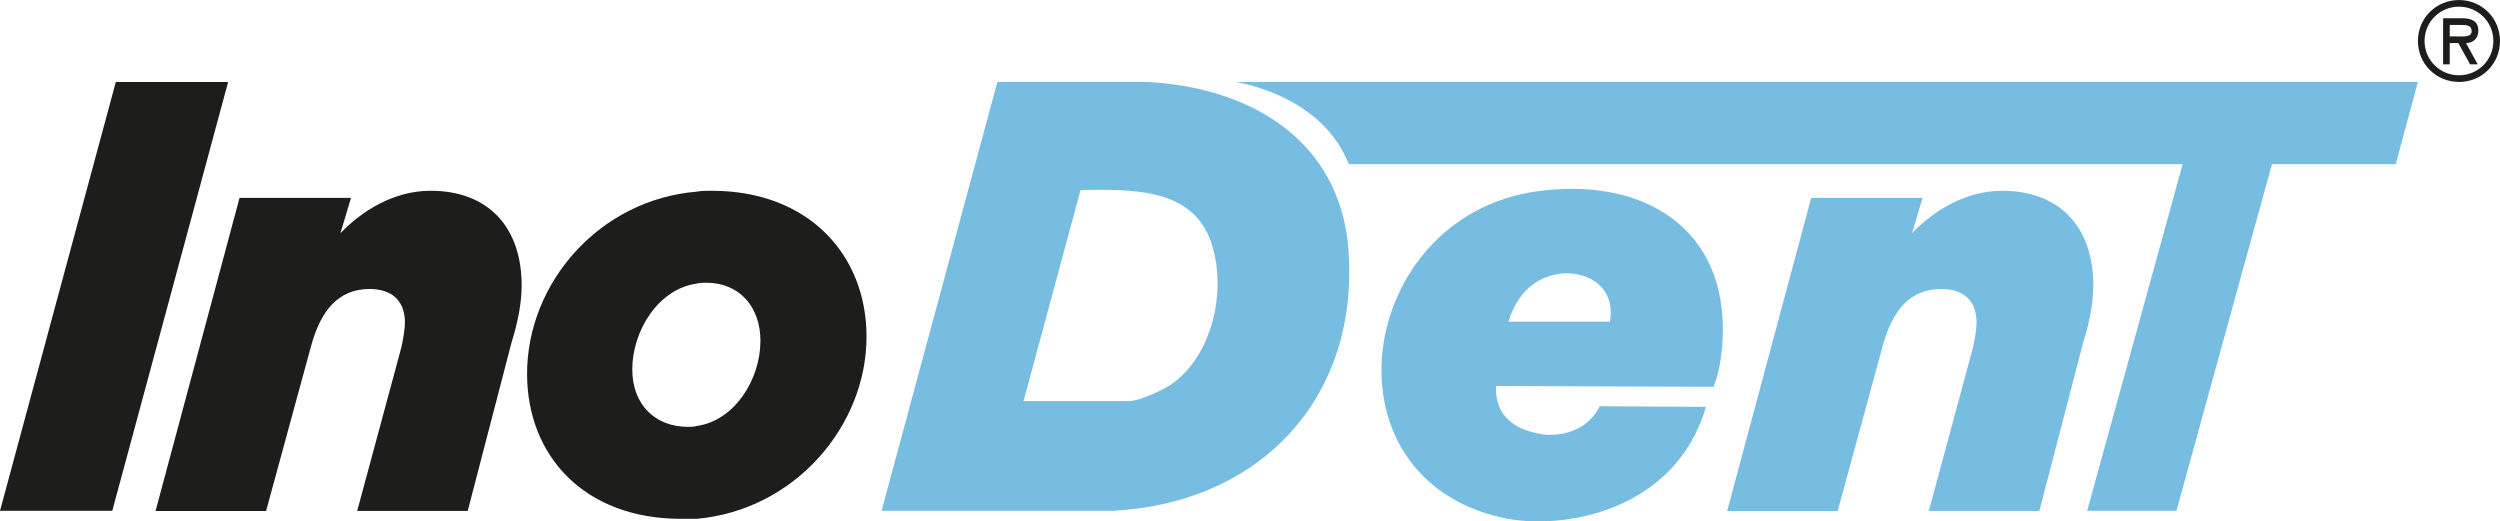 <?xml version="1.0" encoding="UTF-8"?><svg id="uuid-6fc2ba36-925e-40d1-a070-f4dfc3c40d0a" xmlns="http://www.w3.org/2000/svg" width="182mm" height="37.96mm" xmlns:xlink="http://www.w3.org/1999/xlink" viewBox="0 0 515.91 107.59"><defs><style>.uuid-21428158-1ecf-431f-803f-b73587173a06{fill:none;}.uuid-d75cb9a6-8165-431f-9aa3-4af2f28e4908{fill:#1d1d1b;}.uuid-0df2c247-aba5-456d-bc65-0871b9791a36{clip-path:url(#uuid-09c96990-cc45-440e-a6b1-0ec0847e5e6d);}.uuid-4462e8c4-7369-44e1-9dfa-3ebac6d1e72e{fill:#77bde2;}</style><clipPath id="uuid-09c96990-cc45-440e-a6b1-0ec0847e5e6d"><rect class="uuid-21428158-1ecf-431f-803f-b73587173a06" x="0" width="515.91" height="107.59"/></clipPath></defs><polygon class="uuid-d75cb9a6-8165-431f-9aa3-4af2f28e4908" points="23.9 16.91 0 105.41 0 105.41 23.17 105.41 47.08 16.91 23.9 16.91"/><g class="uuid-0df2c247-aba5-456d-bc65-0871b9791a36"><path class="uuid-d75cb9a6-8165-431f-9aa3-4af2f28e4908" d="M49.45,40.82h22.99l-2.19,7.3c4.38-4.56,10.95-8.76,18.61-8.76,11.86,0,18.79,7.48,18.79,19.53,0,3.47-.73,7.48-2.01,11.5l-9.12,35.04h-22.81l9.12-33.76c.37-1.64.73-3.83.73-5.11,0-4.38-2.55-6.93-7.3-6.93-6.39,0-10.04,4.38-12.04,11.68l-9.31,34.13h-22.81l17.33-64.6Z"/><path class="uuid-4462e8c4-7369-44e1-9dfa-3ebac6d1e72e" d="M373.77,40.82h22.99l-2.19,7.3c4.38-4.56,10.95-8.76,18.61-8.76,11.86,0,18.8,7.48,18.8,19.53,0,3.47-.73,7.48-2.01,11.5l-9.12,35.04h-22.81l9.12-33.76c.37-1.64.73-3.83.73-5.11,0-4.38-2.56-6.93-7.3-6.93-6.39,0-10.04,4.38-12.05,11.68l-9.31,34.13h-22.81l17.34-64.6Z"/><path class="uuid-d75cb9a6-8165-431f-9aa3-4af2f28e4908" d="M143.8,58.52c-8.03,1.09-13.32,9.85-13.32,17.7,0,7.3,4.74,11.86,11.5,11.86.55,0,1.1,0,1.83-.18v19.16h-3.29c-19.89,0-31.75-12.96-31.75-29.93,0-18.79,14.96-35.95,35.04-37.59v18.98ZM156.93,70.38c0-7.3-4.56-12.04-11.13-12.04-.73,0-1.46,0-2.01.18v-18.98c.91-.18,2.01-.18,3.1-.18,19.89,0,31.93,13.14,31.93,30.11,0,18.43-14.78,35.77-35.04,37.59v-19.16c7.85-1.09,13.14-9.67,13.14-17.52"/><path class="uuid-4462e8c4-7369-44e1-9dfa-3ebac6d1e72e" d="M450.42,33.88h-172.08c-5.67-14.52-23.43-16.97-23.43-16.97h244.05l-4.56,16.97h-25.55l-19.71,71.53h-18.43l19.71-71.53Z"/><path class="uuid-4462e8c4-7369-44e1-9dfa-3ebac6d1e72e" d="M332.23,66.37c1.72-9.88-10.2-12.78-16.68-7.05-1.97,1.74-3.59,4.52-4.22,7.05h20.9ZM308.73,79.65c-.28,5.73,3.31,9.01,9.55,9.96,3.21.49,9.28-.4,11.84-5.79l21.93.13c-6.32,21.66-29.77,25.61-42.02,22.88-38.02-8.47-30.07-61.95,6.89-67.32,21.68-3.15,39.81,7.17,38.56,30.74-.16,3.01-.74,6.84-1.87,9.57l-44.9-.18Z"/><path class="uuid-4462e8c4-7369-44e1-9dfa-3ebac6d1e72e" d="M241.44,79.48c-1.68,1.12-6.51,3.29-8.4,3.29h-21.82l11.77-43.57c10.46-.11,23.14-.57,26.99,10.92,3.24,9.67.31,23.46-8.53,29.36M278.29,51.74c-1.63-22.83-20.28-33.71-41.46-34.83h-7.83s0,0,0,0h-23.18l-23.9,88.5h23.18s24.5,0,24.5,0c30.28-1.55,50.87-23.07,48.68-53.68"/><path class="uuid-d75cb9a6-8165-431f-9aa3-4af2f28e4908" d="M507.91,5.14c1.14,0,2.15.09,2.15,1.29,0,1.29-1.76,1.08-3.05,1.08h-1.47v-2.37h2.37ZM508.9,8.88c1.27-.04,2.54-.73,2.54-2.6,0-2-1.55-2.52-3.27-2.52h-4v9.51h1.37v-4.39h1.77l2.43,4.39h1.57l-2.41-4.39ZM507.44,1.37c3.87,0,7.1,3.08,7.1,7.08s-3.23,7.08-7.1,7.08-7.1-3.1-7.1-7.08,3.23-7.08,7.1-7.08M507.44,16.91c4.73,0,8.47-3.74,8.47-8.45S512.17,0,507.44,0s-8.47,3.74-8.47,8.45,3.74,8.45,8.47,8.45"/></g></svg>